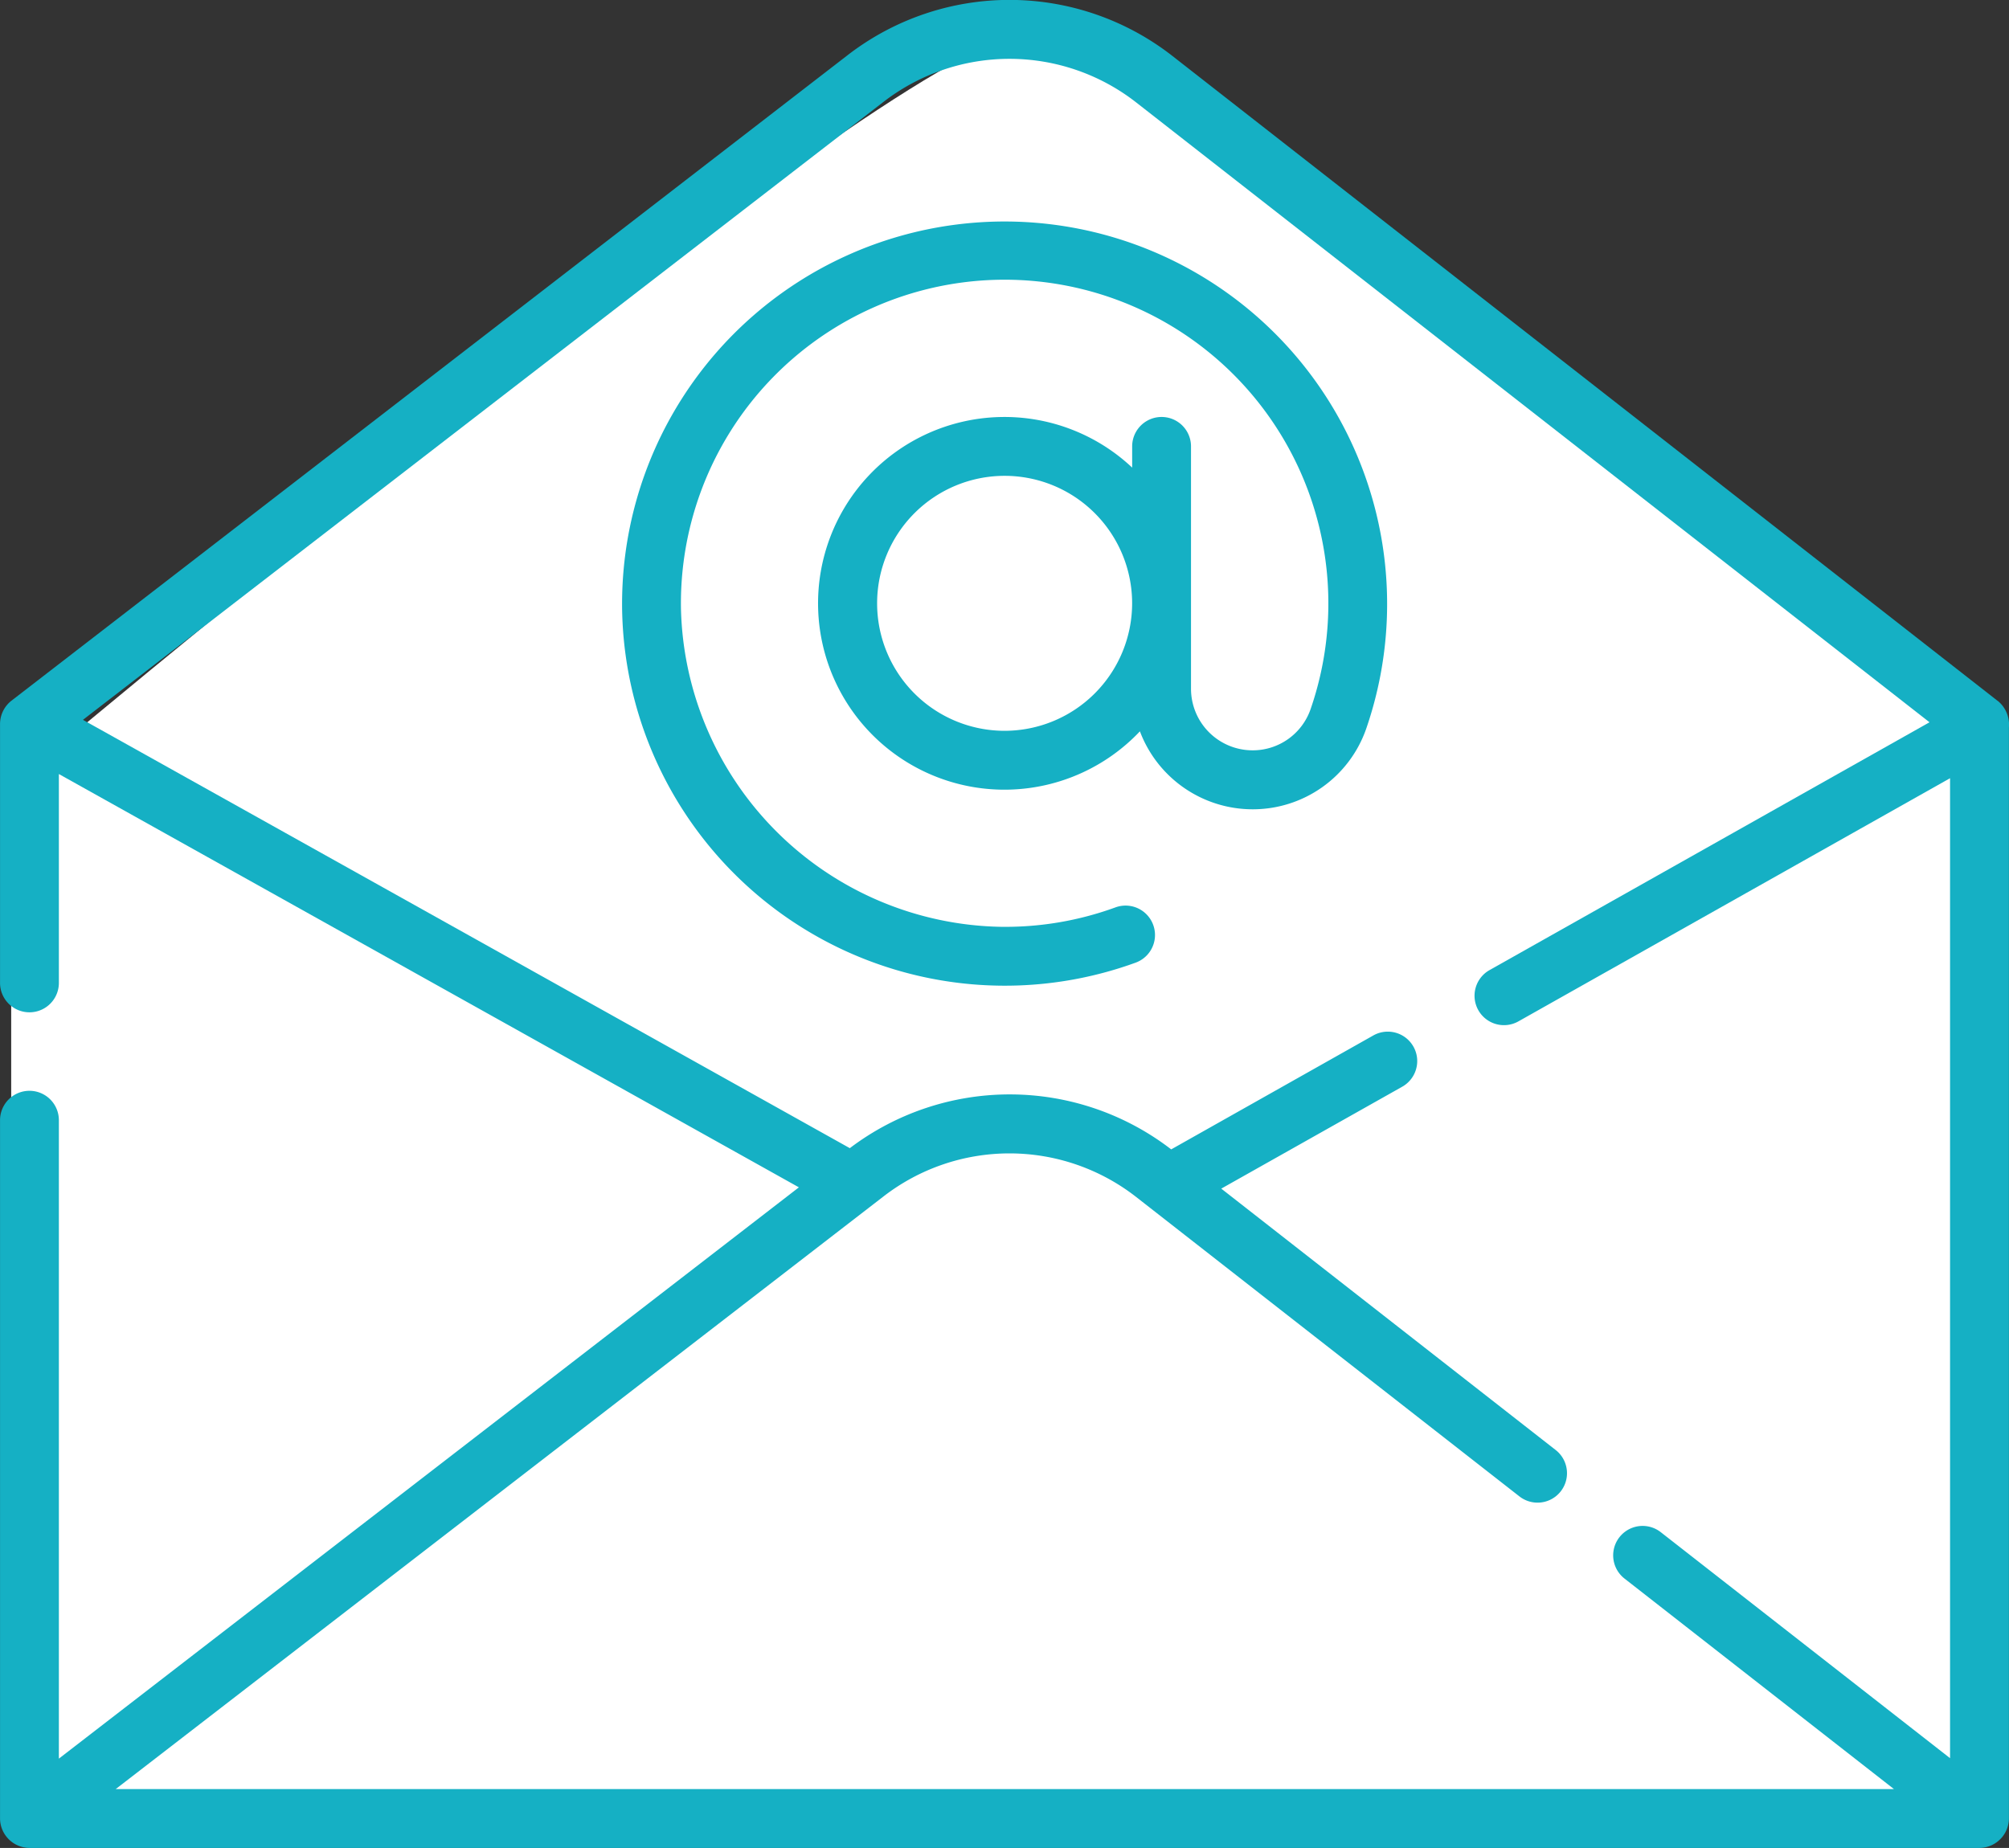 <?xml version="1.0" encoding="UTF-8"?> <svg xmlns="http://www.w3.org/2000/svg" width="57.635" height="53.022" viewBox="0 0 57.635 53.022"><rect x="0" y="0" width="57.635" height="53.022" fill="#333333" stroke="none"/><g id="Group_1227" data-name="Group 1227" transform="translate(-4177.439 -7789.445)"><path id="Path_716" data-name="Path 716" d="M4303.111,7624.621s-24.358-19.42-28.094-19.1-28.9,21.489-28.9,21.489v29.43h57Z" transform="translate(-68.357 184.978)" fill="#fff"></path><g id="_3176322" data-name="3176322" transform="translate(4177.439 7768.954)"><path id="Path_701" data-name="Path 701" d="M158.5,87.929a10.981,10.981,0,0,0,14.732,10.1.844.844,0,1,0-.578-1.586,9.221,9.221,0,0,1-3.285.558,9.352,9.352,0,0,1-9.181-9.114,9.287,9.287,0,1,1,18.059,2.879,1.756,1.756,0,0,1-1.662,1.171h0a1.767,1.767,0,0,1-1.765-1.765V83.216a.844.844,0,1,0-1.688,0v.609a5.347,5.347,0,1,0,.222,7.567,3.459,3.459,0,0,0,3.231,2.237h0a3.445,3.445,0,0,0,3.257-2.3,10.974,10.974,0,1,0-21.342-3.4Zm10.973,3.448a3.658,3.658,0,1,1,3.658-3.658A3.662,3.662,0,0,1,169.47,91.377Z" transform="translate(-140.652 -49.917)" fill="#15b0c4"></path><path id="Path_702" data-name="Path 702" d="M57.308,40.6,33.639,22.1a7.594,7.594,0,0,0-9.321-.027L.331,40.594a.852.852,0,0,0-.33.67v7.429a.844.844,0,1,0,1.688,0V42.7l21.23,11.859L1.689,70.951V52.633a.844.844,0,1,0-1.688,0V72.669a.851.851,0,0,0,.844.844H56.789a.853.853,0,0,0,.844-.844V41.363a.882.882,0,0,0-.324-.765ZM3.319,71.825l22.03-17.007a5.906,5.906,0,0,1,7.25.021l.407.318,10.584,8.27a.844.844,0,1,0,1.04-1.331l-9.594-7.5,5.191-2.924A.844.844,0,0,0,39.4,50.2l-5.8,3.27a7.592,7.592,0,0,0-9.22-.035l-22-12.29L25.349,23.412a5.906,5.906,0,0,1,7.25.021L55.355,41.215,42.732,48.326a.844.844,0,0,0,.829,1.471l12.383-6.977V70.938l-8.3-6.485a.844.844,0,0,0-1.04,1.331l7.731,6.041H3.319Z" transform="translate(0)" fill="#15b0c4"></path></g></g></svg> 
